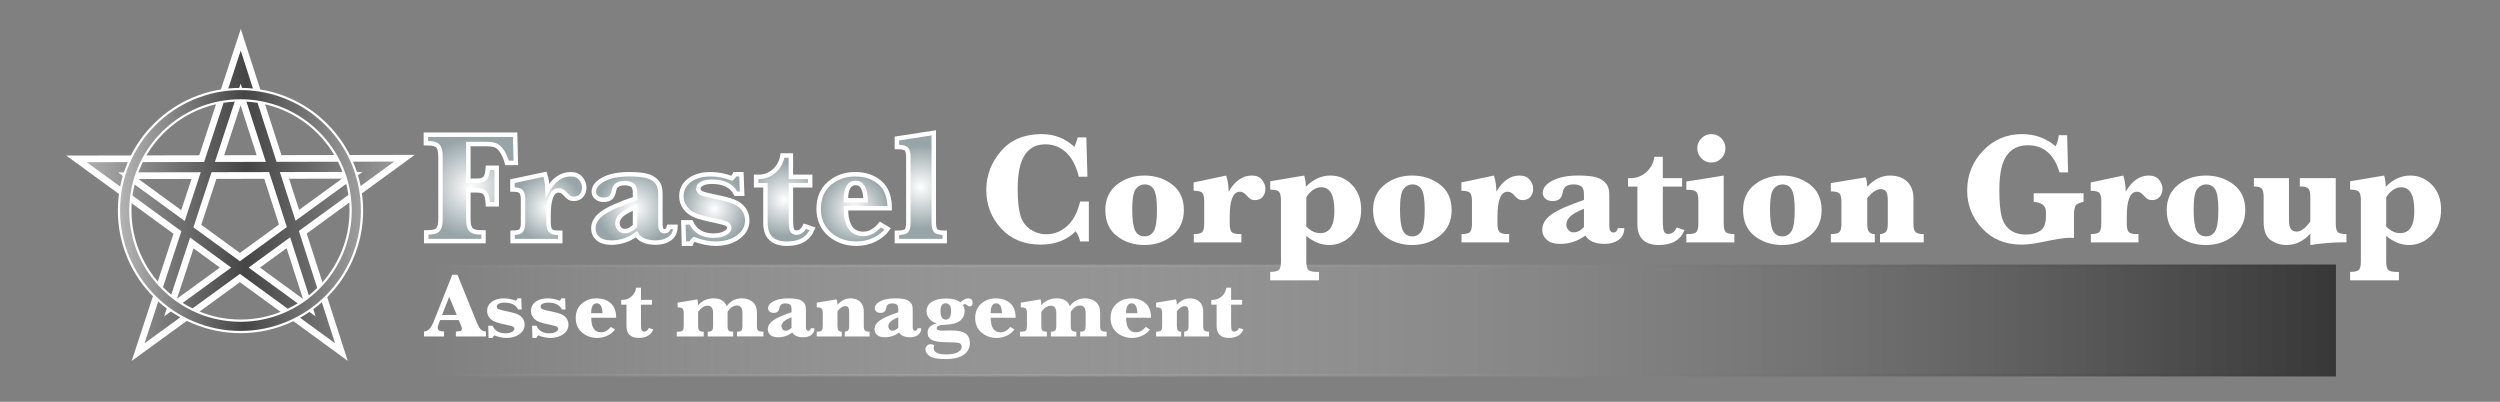 <?xml version="1.0" encoding="utf-8"?>
<!-- Generator: Adobe Illustrator 16.0.0, SVG Export Plug-In . SVG Version: 6.00 Build 0)  -->
<!DOCTYPE svg PUBLIC "-//W3C//DTD SVG 1.1//EN" "http://www.w3.org/Graphics/SVG/1.1/DTD/svg11.dtd">
<svg version="1.1" id="_x2014_ÎÓÈ_x5F_1" xmlns="http://www.w3.org/2000/svg" xmlns:xlink="http://www.w3.org/1999/xlink"
	 x="0px" y="0px" width="1120px" height="180px" viewBox="0 0 1120 180" enable-background="new 0 0 1120 180" xml:space="preserve"
	>
<rect x="0" y="0" width="1120" height="180" fill="#808080" stroke="none"/>
<linearGradient id="SVGID_1_" gradientUnits="userSpaceOnUse" x1="190.801" y1="143.572" x2="1046" y2="143.572">
	<stop  offset="0" style="stop-color:#FFFFFF;stop-opacity:0"/>
	<stop  offset="1" style="stop-color:#373737"/>
</linearGradient>
<linearGradient id="SVGID_2_" gradientUnits="userSpaceOnUse" x1="190.301" y1="143.572" x2="1046.5" y2="143.572">
	<stop  offset="0" style="stop-color:#FFFFFF;stop-opacity:0"/>
	<stop  offset="1" style="stop-color:#373737"/>
</linearGradient>
<rect x="190.801" y="119" fill="url(#SVGID_1_)" stroke="url(#SVGID_2_)" stroke-miterlimit="10" width="855.199" height="49.145"/>
<g>
	<g>
		<g>
			<linearGradient id="SVGID_3_" gradientUnits="userSpaceOnUse" x1="34.269" y1="87.79" x2="181.213" y2="87.79">
				<stop  offset="0" style="stop-color:#B4B4B4"/>
				<stop  offset="0.516" style="stop-color:#454545"/>
				<stop  offset="1" style="stop-color:#9E9E9E"/>
			</linearGradient>
			<path fill="url(#SVGID_3_)" stroke="#FFFFFF" stroke-width="3" stroke-miterlimit="10" d="M61.864,157.765l17.622-53.612
				L34.269,71.185l56.09-0.115l17.503-53.254L125,71l56.213-0.116l-45.562,33.167l17.292,53.66l-45.466-33.15L61.864,157.765z
				 M113.919,119.871l24.651,17.973l-9.375-29.093L113.919,119.871z M85.927,108.849l-9.512,28.941l24.622-17.924L85.927,108.849z
				 M88.416,101.276l19.063,13.9l19.266-14.025l-7.268-22.555l-23.624,0.048L88.416,101.276z M57.484,78.724l24.49,17.856
				l5.89-17.918L57.484,78.724z M127.443,78.58l5.759,17.872l24.635-17.934L127.443,78.58z M107.791,42.328l-9.442,28.726
				l18.687-0.038L107.791,42.328z"/>
		</g>
	</g>
	<g>
		<linearGradient id="SVGID_4_" gradientUnits="userSpaceOnUse" x1="53.298" y1="94.311" x2="162.184" y2="94.311">
			<stop  offset="0" style="stop-color:#B4B4B4"/>
			<stop  offset="0.516" style="stop-color:#454545"/>
			<stop  offset="1" style="stop-color:#9E9E9E"/>
		</linearGradient>
		<path fill="url(#SVGID_4_)" stroke="#FFFFFF" stroke-miterlimit="10" d="M107.741,148.753c-7.349,0-14.478-1.44-21.192-4.279
			c-6.483-2.742-12.306-6.667-17.305-11.667s-8.924-10.821-11.667-17.305c-2.839-6.713-4.279-13.843-4.279-21.192
			c0-7.348,1.439-14.478,4.279-21.192c2.743-6.483,6.668-12.305,11.667-17.305c4.999-4.999,10.821-8.924,17.305-11.666
			c6.714-2.839,13.843-4.28,21.192-4.28c7.348,0,14.479,1.44,21.192,4.28c6.483,2.742,12.305,6.667,17.304,11.666
			c5,5,8.925,10.821,11.667,17.305c2.839,6.714,4.28,13.844,4.28,21.192c0,7.349-1.44,14.479-4.28,21.192
			c-2.742,6.483-6.667,12.306-11.667,17.305s-10.821,8.924-17.304,11.667C122.219,147.313,115.089,148.753,107.741,148.753z
			 M107.741,44.968c-27.208,0-49.342,22.135-49.342,49.342c0,27.208,22.135,49.343,49.342,49.343
			c27.207,0,49.343-22.135,49.343-49.343C157.083,67.103,134.948,44.968,107.741,44.968z"/>
	</g>
</g>
<g>
	<path fill="#FFFFFF" d="M487.804,90.281v17.895h-3.902c-0.445-1.898-1.113-3.422-2.004-4.57c-3.961,3.985-9.188,5.977-15.68,5.977
		c-7.383,0-13.289-2.414-17.719-7.242c-4.43-4.828-6.645-10.559-6.645-17.191c0-6.539,2.191-12.352,6.574-17.438
		c4.383-5.085,10.441-7.629,18.176-7.629c5.789,0,10.699,1.911,14.73,5.73c0.539-1.195,1.031-2.613,1.477-4.254h3.867l0.492,17.613
		h-3.867c-1.148-4.781-3.029-8.396-5.643-10.846c-2.613-2.449-5.713-3.674-9.299-3.674c-4.125,0-7.23,1.617-9.316,4.852
		s-3.129,8.285-3.129,15.152c0,4.829,0.375,8.654,1.125,11.479c0.75,2.825,2.232,4.998,4.447,6.521
		c2.215,1.524,4.635,2.285,7.26,2.285c3.469,0,6.562-1.207,9.281-3.621c2.719-2.414,4.676-6.094,5.871-11.039H487.804z"/>
	<path fill="#FFFFFF" d="M495.187,94.113c0-4.828,1.711-8.613,5.133-11.355s7.559-4.113,12.41-4.113
		c4.734,0,8.859,1.331,12.375,3.99c3.516,2.66,5.273,6.499,5.273,11.514c0,4.758-1.723,8.549-5.168,11.373
		c-3.445,2.825-7.617,4.236-12.516,4.236c-4.781,0-8.895-1.341-12.34-4.025C496.91,103.049,495.187,99.176,495.187,94.113z
		 M507.246,93.762c0,4.5,0.416,7.646,1.248,9.439s2.279,2.689,4.342,2.689c1.664,0,2.994-0.75,3.99-2.25
		c0.996-1.5,1.494-4.699,1.494-9.598c0-4.453-0.445-7.471-1.336-9.053s-2.297-2.373-4.219-2.373c-1.523,0-2.824,0.674-3.902,2.021
		C507.785,85.987,507.246,89.028,507.246,93.762z"/>
	<path fill="#FFFFFF" d="M550.453,85.887c1.359-2.414,2.906-4.224,4.641-5.432c1.734-1.207,3.645-1.811,5.73-1.811
		c1.992,0,3.504,0.627,4.535,1.881c1.031,1.254,1.547,2.619,1.547,4.096c0,1.383-0.41,2.566-1.23,3.551s-1.969,1.477-3.445,1.477
		c-0.797,0-1.453-0.152-1.969-0.457c-0.516-0.304-1.195-0.937-2.039-1.898c-0.844-0.937-1.758-1.406-2.742-1.406
		c-1.523,0-2.666,0.932-3.428,2.795s-1.143,4.658-1.143,8.385v3.129c0,1.735,0.27,2.948,0.809,3.639
		c0.539,0.691,1.781,1.037,3.727,1.037h0.703v3.727h-21.34v-3.727c2.039,0,3.328-0.339,3.867-1.02
		c0.539-0.68,0.809-1.898,0.809-3.656V90.141c0-1.781-0.275-3.006-0.826-3.674s-1.857-1.002-3.92-1.002v-3.727l14.59-3.094
		C549.984,80.543,550.359,82.957,550.453,85.887z"/>
	<path fill="#FFFFFF" d="M585.222,105.715v11.461c0,1.734,0.275,2.941,0.826,3.621c0.551,0.68,1.799,1.02,3.744,1.02h1.125v3.762
		H569.05v-3.762c2.016,0,3.322-0.311,3.92-0.932c0.598-0.621,0.896-1.858,0.896-3.709V89.613c0-1.781-0.281-3.006-0.844-3.674
		s-1.887-1.002-3.973-1.002v-3.727l15.258-2.566c0.469,1.665,0.703,3.34,0.703,5.027c1.664-1.688,3.416-2.947,5.256-3.779
		c1.84-0.832,3.768-1.248,5.783-1.248c3.773,0,7.008,1.401,9.704,4.201c2.695,2.801,4.043,6.475,4.043,11.021
		c0,4.688-1.424,8.508-4.271,11.461s-6.206,4.43-10.073,4.43c-1.805,0-3.557-0.34-5.256-1.02S586.839,107.051,585.222,105.715z
		 M585.222,101.461c0.938,0.984,1.928,1.729,2.971,2.232c1.043,0.504,2.127,0.756,3.252,0.756c2.133,0,3.727-0.838,4.781-2.514
		c1.055-1.675,1.582-4.189,1.582-7.541c0-3.516-0.492-6.146-1.477-7.893c-0.984-1.746-2.461-2.619-4.43-2.619
		c-1.359,0-2.666,0.475-3.92,1.424s-2.174,1.999-2.76,3.146V101.461z"/>
	<path fill="#FFFFFF" d="M615.141,94.113c0-4.828,1.711-8.613,5.133-11.355s7.559-4.113,12.41-4.113
		c4.734,0,8.859,1.331,12.375,3.99c3.516,2.66,5.273,6.499,5.273,11.514c0,4.758-1.723,8.549-5.168,11.373
		c-3.445,2.825-7.617,4.236-12.516,4.236c-4.781,0-8.895-1.341-12.34-4.025C616.863,103.049,615.141,99.176,615.141,94.113z
		 M627.199,93.762c0,4.5,0.416,7.646,1.248,9.439s2.279,2.689,4.342,2.689c1.664,0,2.994-0.75,3.99-2.25
		c0.996-1.5,1.494-4.699,1.494-9.598c0-4.453-0.445-7.471-1.336-9.053s-2.297-2.373-4.219-2.373c-1.523,0-2.824,0.674-3.902,2.021
		C627.738,85.987,627.199,89.028,627.199,93.762z"/>
	<path fill="#FFFFFF" d="M670.406,85.887c1.359-2.414,2.906-4.224,4.641-5.432c1.734-1.207,3.645-1.811,5.73-1.811
		c1.992,0,3.504,0.627,4.535,1.881c1.031,1.254,1.547,2.619,1.547,4.096c0,1.383-0.41,2.566-1.23,3.551s-1.969,1.477-3.445,1.477
		c-0.797,0-1.453-0.152-1.969-0.457c-0.516-0.304-1.195-0.937-2.039-1.898c-0.844-0.937-1.758-1.406-2.742-1.406
		c-1.523,0-2.666,0.932-3.428,2.795s-1.143,4.658-1.143,8.385v3.129c0,1.735,0.27,2.948,0.809,3.639
		c0.539,0.691,1.781,1.037,3.727,1.037h0.703v3.727h-21.34v-3.727c2.039,0,3.328-0.339,3.867-1.02
		c0.539-0.68,0.809-1.898,0.809-3.656V90.141c0-1.781-0.275-3.006-0.826-3.674s-1.857-1.002-3.92-1.002v-3.727l14.59-3.094
		C669.938,80.543,670.312,82.957,670.406,85.887z"/>
	<path fill="#FFFFFF" d="M710.238,105.539c-1.711,1.243-3.498,2.174-5.361,2.795s-3.814,0.932-5.854,0.932
		c-2.695,0-4.717-0.61-6.064-1.828s-2.021-2.73-2.021-4.535c0-2.554,1.348-4.816,4.043-6.785s7.57-4.148,14.625-6.539v-2.602
		c0-1.851-0.445-3.041-1.336-3.568s-1.945-0.791-3.164-0.791c-2.953,0-4.594,1.078-4.922,3.234
		c-0.234,1.477-0.703,2.549-1.406,3.217s-1.793,1.002-3.27,1.002c-1.336,0-2.396-0.357-3.182-1.072
		c-0.785-0.715-1.178-1.552-1.178-2.514c0-2.18,1.441-4.031,4.324-5.555c2.883-1.523,6.738-2.285,11.566-2.285
		c2.695,0,4.951,0.164,6.768,0.492c1.816,0.329,3.281,0.938,4.395,1.828c1.113,0.891,1.852,1.828,2.215,2.812
		s0.545,2.32,0.545,4.008v13.359c0,2.016,0.609,3.023,1.828,3.023c1.055,0,1.723-0.656,2.004-1.969h2.918
		c-0.07,2.414-0.955,4.196-2.654,5.344s-3.732,1.723-6.1,1.723C714.645,109.266,711.738,108.023,710.238,105.539z M709.605,101.742
		v-8.227c-3.258,1.359-5.385,2.59-6.381,3.691c-0.996,1.102-1.494,2.238-1.494,3.41c0,0.891,0.293,1.693,0.879,2.408
		c0.586,0.715,1.359,1.072,2.32,1.072c0.844,0,1.652-0.199,2.426-0.598C708.129,103.102,708.879,102.516,709.605,101.742z"/>
	<path fill="#FFFFFF" d="M744.938,83.602v15.012c0,2.508,0.164,4.166,0.492,4.975s1.008,1.213,2.039,1.213
		c1.547,0,2.789-0.961,3.727-2.883l3.445,1.16c-1.781,4.453-5.59,6.68-11.426,6.68c-3.211,0-5.625-0.779-7.242-2.338
		s-2.426-3.896-2.426-7.014V83.602h-4.184v-3.797l0.879,0.035c2.836,0,5.262-0.902,7.277-2.707c2.016-1.805,3.234-4.101,3.656-6.891
		h3.762v9.562h8.648v3.797H744.938z"/>
	<path fill="#FFFFFF" d="M772.219,78.645v21.551c0,1.781,0.281,3.006,0.844,3.674s1.875,1.002,3.938,1.002v3.727h-21.516v-3.727
		h0.809c1.992,0,3.252-0.352,3.779-1.055s0.791-1.91,0.791-3.621V89.719c0-1.734-0.27-2.947-0.809-3.639
		c-0.539-0.691-1.793-1.037-3.762-1.037h-0.809v-3.727L772.219,78.645z M760.371,66.445c0-1.734,0.621-3.229,1.863-4.482
		c1.242-1.253,2.73-1.881,4.465-1.881c1.758,0,3.246,0.621,4.465,1.863c1.219,1.243,1.828,2.742,1.828,4.5s-0.615,3.258-1.846,4.5
		c-1.23,1.243-2.713,1.863-4.447,1.863c-1.805,0-3.311-0.638-4.518-1.916C760.975,69.615,760.371,68.133,760.371,66.445z"/>
	<path fill="#FFFFFF" d="M780.902,94.113c0-4.828,1.711-8.613,5.133-11.355s7.559-4.113,12.41-4.113
		c4.734,0,8.859,1.331,12.375,3.99c3.516,2.66,5.273,6.499,5.273,11.514c0,4.758-1.723,8.549-5.168,11.373
		c-3.445,2.825-7.617,4.236-12.516,4.236c-4.781,0-8.895-1.341-12.34-4.025C782.625,103.049,780.902,99.176,780.902,94.113z
		 M792.961,93.762c0,4.5,0.416,7.646,1.248,9.439s2.279,2.689,4.342,2.689c1.664,0,2.994-0.75,3.99-2.25
		c0.996-1.5,1.494-4.699,1.494-9.598c0-4.453-0.445-7.471-1.336-9.053s-2.297-2.373-4.219-2.373c-1.523,0-2.824,0.674-3.902,2.021
		C793.5,85.987,792.961,89.028,792.961,93.762z"/>
	<path fill="#FFFFFF" d="M836.52,88.84v11.426c0,1.641,0.246,2.812,0.738,3.516s1.371,1.067,2.637,1.09v3.727h-19.688v-3.727
		c2.039,0,3.34-0.322,3.902-0.967c0.562-0.645,0.844-1.857,0.844-3.639v-9.844c0-1.781-0.275-3.006-0.826-3.674
		s-1.857-1.002-3.92-1.002V82.02l15.609-2.566c0.398,0.914,0.633,2.32,0.703,4.219c1.547-1.688,3.17-2.947,4.869-3.779
		c1.699-0.832,3.463-1.248,5.291-1.248c3.281,0,5.859,0.909,7.734,2.725c1.875,1.816,2.812,4.307,2.812,7.471v11.426
		c0,1.758,0.287,2.965,0.861,3.621c0.574,0.656,1.822,0.984,3.744,0.984v3.727H842.25v-3.727c0.984-0.047,1.811-0.328,2.479-0.844
		c0.668-0.515,1.002-1.77,1.002-3.762V89.719c0-1.921-0.264-3.234-0.791-3.938s-1.283-1.055-2.268-1.055s-1.992,0.34-3.023,1.02
		C838.617,86.426,837.574,87.457,836.52,88.84z"/>
	<path fill="#FFFFFF" d="M911.102,90.457V86.59h22.324v3.867c-1.781,0.305-2.941,0.826-3.48,1.564s-0.809,2.268-0.809,4.588v9.984
		c-0.75-0.047-1.359-0.07-1.828-0.07c-2.32,0-6.246,0.598-11.777,1.793c-3.961,0.844-7.277,1.266-9.949,1.266
		c-7.242,0-13.102-2.42-17.578-7.26c-4.477-4.839-6.715-10.482-6.715-16.928c0-6.914,2.361-12.861,7.084-17.842
		c4.723-4.98,10.576-7.471,17.561-7.471c5.695,0,10.699,1.816,15.012,5.449c0.75-1.547,1.207-3.199,1.371-4.957h3.762l0.422,16.664
		h-3.832c-2.414-8.109-7.125-12.164-14.133-12.164c-4.172,0-7.354,1.535-9.545,4.605c-2.191,3.071-3.287,8.227-3.287,15.469
		c0,5.086,0.322,8.953,0.967,11.602c0.645,2.649,1.887,4.699,3.727,6.152c1.84,1.454,4.225,2.18,7.154,2.18
		c2.602,0,4.758-0.562,6.469-1.688s2.566-3.34,2.566-6.645v-1.758C916.586,92.203,914.758,90.691,911.102,90.457z"/>
	<path fill="#FFFFFF" d="M952.34,85.887c1.359-2.414,2.906-4.224,4.641-5.432c1.734-1.207,3.645-1.811,5.73-1.811
		c1.992,0,3.504,0.627,4.535,1.881c1.031,1.254,1.547,2.619,1.547,4.096c0,1.383-0.41,2.566-1.23,3.551s-1.969,1.477-3.445,1.477
		c-0.797,0-1.453-0.152-1.969-0.457c-0.516-0.304-1.195-0.937-2.039-1.898c-0.844-0.937-1.758-1.406-2.742-1.406
		c-1.523,0-2.666,0.932-3.428,2.795s-1.143,4.658-1.143,8.385v3.129c0,1.735,0.27,2.948,0.809,3.639
		c0.539,0.691,1.781,1.037,3.727,1.037h0.703v3.727h-21.34v-3.727c2.039,0,3.328-0.339,3.867-1.02
		c0.539-0.68,0.809-1.898,0.809-3.656V90.141c0-1.781-0.275-3.006-0.826-3.674s-1.857-1.002-3.92-1.002v-3.727l14.59-3.094
		C951.871,80.543,952.246,82.957,952.34,85.887z"/>
	<path fill="#FFFFFF" d="M970.691,94.113c0-4.828,1.711-8.613,5.133-11.355s7.559-4.113,12.41-4.113
		c4.734,0,8.859,1.331,12.375,3.99c3.516,2.66,5.273,6.499,5.273,11.514c0,4.758-1.723,8.549-5.168,11.373
		c-3.445,2.825-7.617,4.236-12.516,4.236c-4.781,0-8.895-1.341-12.34-4.025C972.414,103.049,970.691,99.176,970.691,94.113z
		 M982.75,93.762c0,4.5,0.416,7.646,1.248,9.439s2.279,2.689,4.342,2.689c1.664,0,2.994-0.75,3.99-2.25
		c0.996-1.5,1.494-4.699,1.494-9.598c0-4.453-0.445-7.471-1.336-9.053s-2.297-2.373-4.219-2.373c-1.523,0-2.824,0.674-3.902,2.021
		C983.289,85.987,982.75,89.028,982.75,93.762z"/>
	<path fill="#FFFFFF" d="M1035.027,104.66c-1.523,1.688-3.17,2.959-4.939,3.814s-3.674,1.283-5.713,1.283
		c-2.602,0-4.963-0.727-7.084-2.18s-3.182-4.23-3.182-8.332V88.207c0-1.805-0.287-3.035-0.861-3.691
		c-0.574-0.656-1.74-0.984-3.498-0.984v-3.727h15.715v18.809c0,1.828,0.281,3.141,0.844,3.938c0.562,0.797,1.453,1.195,2.672,1.195
		c0.914,0,1.875-0.375,2.883-1.125c1.008-0.75,2.062-1.875,3.164-3.375V88.207c0-1.758-0.275-2.976-0.826-3.656
		c-0.551-0.68-1.846-1.02-3.885-1.02v-3.727h16.102v20.391c0,1.781,0.275,3.006,0.826,3.674s1.869,1.002,3.955,1.002v3.727
		c-0.633-0.023-1.207-0.035-1.723-0.035c-4.312,0-9.129,0.398-14.449,1.195V104.66z"/>
	<path fill="#FFFFFF" d="M1069.023,105.715v11.461c0,1.734,0.275,2.941,0.826,3.621c0.551,0.68,1.799,1.02,3.744,1.02h1.125v3.762
		h-21.867v-3.762c2.016,0,3.322-0.311,3.92-0.932c0.598-0.621,0.896-1.858,0.896-3.709V89.613c0-1.781-0.281-3.006-0.844-3.674
		s-1.887-1.002-3.973-1.002v-3.727l15.258-2.566c0.469,1.665,0.703,3.34,0.703,5.027c1.664-1.688,3.416-2.947,5.256-3.779
		c1.84-0.832,3.768-1.248,5.783-1.248c3.773,0,7.008,1.401,9.703,4.201c2.695,2.801,4.043,6.475,4.043,11.021
		c0,4.688-1.424,8.508-4.271,11.461s-6.205,4.43-10.072,4.43c-1.805,0-3.557-0.34-5.256-1.02S1070.641,107.051,1069.023,105.715z
		 M1069.023,101.461c0.938,0.984,1.928,1.729,2.971,2.232c1.043,0.504,2.127,0.756,3.252,0.756c2.133,0,3.727-0.838,4.781-2.514
		c1.055-1.675,1.582-4.189,1.582-7.541c0-3.516-0.492-6.146-1.477-7.893c-0.984-1.746-2.461-2.619-4.43-2.619
		c-1.359,0-2.666,0.475-3.92,1.424s-2.174,1.999-2.76,3.146V101.461z"/>
</g>
<g>
	<path fill="#FFFFFF" d="M197.188,143.395l-0.521,1.341c-0.374,0.948-0.561,1.615-0.561,2.002c0,0.654,0.22,1.111,0.661,1.372
		c0.44,0.26,1.161,0.39,2.162,0.39v2.222h-8.969V148.5c1.708,0,3.143-1.455,4.304-4.364l8.348-21.041h2.342l8.508,21.021
		c0.841,2.082,1.602,3.333,2.282,3.754c0.681,0.42,1.334,0.63,1.962,0.63v2.222h-13.473V148.5c1.214,0,1.968-0.117,2.262-0.35
		c0.293-0.233,0.44-0.531,0.44-0.891c0-0.32-0.12-0.741-0.36-1.261l-0.26-0.621l-0.781-1.982H197.188z M198.048,141.093h6.586
		l-3.383-8.108L198.048,141.093z"/>
	<path fill="#FFFFFF" d="M218.869,151.383l-0.14-5.445h1.962c1.041,2.256,2.949,3.383,5.726,3.383c1.161,0,2.122-0.2,2.883-0.601
		s1.141-0.854,1.141-1.361c0-0.44-0.207-0.781-0.621-1.021c-0.427-0.227-1.381-0.494-2.863-0.801
		c-2.296-0.467-3.991-0.911-5.085-1.332c-1.095-0.42-1.976-1.067-2.643-1.941c-0.667-0.874-1.001-1.872-1.001-2.993
		c0-1.668,0.681-3.02,2.042-4.054s3.183-1.552,5.465-1.552c1.762,0,3.557,0.347,5.385,1.041c0.32-0.307,0.574-0.654,0.761-1.041
		h1.662l0.18,4.965h-1.602c-1.028-2.042-3.077-3.063-6.146-3.063c-1.001,0-1.822,0.164-2.462,0.491s-0.961,0.744-0.961,1.251
		c0,0.534,0.26,0.928,0.781,1.181c0.507,0.254,1.748,0.574,3.724,0.961c2.055,0.414,3.6,0.834,4.635,1.261
		c1.034,0.427,1.848,1.051,2.442,1.872c0.593,0.82,0.891,1.771,0.891,2.853c0,1.749-0.774,3.177-2.322,4.284
		c-1.548,1.107-3.463,1.662-5.746,1.662c-1.749,0-3.577-0.374-5.485-1.121c-0.36,0.267-0.627,0.641-0.801,1.121H218.869z"/>
	<path fill="#FFFFFF" d="M238.508,151.383l-0.14-5.445h1.962c1.041,2.256,2.949,3.383,5.726,3.383c1.161,0,2.122-0.2,2.883-0.601
		s1.141-0.854,1.141-1.361c0-0.44-0.207-0.781-0.621-1.021c-0.427-0.227-1.381-0.494-2.863-0.801
		c-2.296-0.467-3.991-0.911-5.085-1.332c-1.095-0.42-1.976-1.067-2.643-1.941c-0.667-0.874-1.001-1.872-1.001-2.993
		c0-1.668,0.681-3.02,2.042-4.054s3.183-1.552,5.465-1.552c1.762,0,3.557,0.347,5.385,1.041c0.32-0.307,0.574-0.654,0.761-1.041
		h1.662l0.18,4.965h-1.602c-1.028-2.042-3.077-3.063-6.146-3.063c-1.001,0-1.822,0.164-2.462,0.491s-0.961,0.744-0.961,1.251
		c0,0.534,0.26,0.928,0.781,1.181c0.507,0.254,1.748,0.574,3.724,0.961c2.055,0.414,3.6,0.834,4.635,1.261
		c1.034,0.427,1.848,1.051,2.442,1.872c0.593,0.82,0.891,1.771,0.891,2.853c0,1.749-0.774,3.177-2.322,4.284
		c-1.548,1.107-3.463,1.662-5.746,1.662c-1.749,0-3.577-0.374-5.485-1.121c-0.36,0.267-0.627,0.641-0.801,1.121H238.508z"/>
	<path fill="#FFFFFF" d="M264.874,142.334c0,2.176,0.371,3.811,1.111,4.905c0.741,1.095,1.852,1.642,3.333,1.642
		c1.575,0,3.023-0.801,4.344-2.402l1.862,1.121c-0.761,1.095-1.852,1.999-3.273,2.713c-1.422,0.713-2.993,1.071-4.715,1.071
		c-2.643,0-4.905-0.804-6.787-2.413c-1.882-1.608-2.823-3.78-2.823-6.516c0-2.736,0.911-4.885,2.732-6.446
		c1.822-1.562,4.014-2.342,6.577-2.342c2.576,0,4.688,0.718,6.336,2.152c1.648,1.435,2.472,3.607,2.472,6.516H264.874z
		 M264.854,140.312h5.065c-0.08-2.949-0.941-4.424-2.583-4.424c-0.828,0-1.448,0.367-1.862,1.101
		C265.06,137.723,264.854,138.831,264.854,140.312z"/>
	<path fill="#FFFFFF" d="M287.155,136.488v8.548c0,1.428,0.093,2.372,0.28,2.833c0.187,0.46,0.574,0.69,1.161,0.69
		c0.881,0,1.588-0.547,2.122-1.642l1.962,0.661c-1.015,2.536-3.183,3.804-6.506,3.804c-1.829,0-3.203-0.444-4.124-1.332
		c-0.921-0.887-1.381-2.218-1.381-3.994v-9.569h-2.382v-2.162l0.5,0.02c1.615,0,2.996-0.514,4.144-1.542
		c1.147-1.027,1.842-2.335,2.082-3.924h2.142v5.445h4.925v2.162H287.155z"/>
	<path fill="#FFFFFF" d="M312.76,139.671v6.306c0,1.001,0.16,1.688,0.48,2.062c0.32,0.374,0.994,0.561,2.022,0.561v2.122h-12.072
		V148.6h0.521c1.147,0,1.868-0.197,2.162-0.591c0.293-0.393,0.44-1.071,0.44-2.032v-5.605c0-1.014-0.16-1.711-0.48-2.092
		c-0.32-0.38-1.075-0.57-2.262-0.57v-2.122l8.849-1.461c0.227,0.587,0.34,1.455,0.34,2.603c0.907-1.027,1.938-1.795,3.093-2.302
		c1.154-0.507,2.425-0.761,3.813-0.761c1.521,0,2.772,0.29,3.754,0.871c0.98,0.58,1.691,1.458,2.132,2.632
		c0.841-1.174,1.828-2.052,2.963-2.632c1.134-0.581,2.422-0.871,3.864-0.871c1.188,0,2.269,0.217,3.243,0.65
		c0.974,0.434,1.715,0.975,2.222,1.622c0.507,0.647,0.844,1.294,1.011,1.941c0.167,0.648,0.25,1.585,0.25,2.813v5.285
		c0,1.041,0.17,1.739,0.51,2.092c0.341,0.354,1.145,0.53,2.413,0.53v2.122h-11.852V148.6c1.027,0,1.692-0.193,1.992-0.581
		c0.301-0.387,0.451-1.067,0.451-2.042v-5.746c0-1.121-0.207-1.962-0.621-2.522c-0.414-0.561-1.041-0.841-1.882-0.841
		c-0.788,0-1.528,0.234-2.222,0.701c-0.694,0.467-1.341,1.168-1.942,2.102v6.306c0,0.988,0.16,1.671,0.48,2.052
		c0.32,0.38,0.994,0.57,2.022,0.57v2.122h-11.391V148.6c0.987-0.013,1.635-0.207,1.942-0.581c0.307-0.374,0.46-1.054,0.46-2.042
		v-5.706c0-1.107-0.204-1.938-0.61-2.492c-0.408-0.554-1.025-0.831-1.852-0.831c-0.721,0-1.435,0.227-2.142,0.681
		C314.155,138.083,313.454,138.764,312.76,139.671z"/>
	<path fill="#FFFFFF" d="M354.961,148.98c-0.975,0.708-1.992,1.238-3.053,1.591c-1.062,0.354-2.172,0.531-3.333,0.531
		c-1.535,0-2.686-0.347-3.454-1.041s-1.151-1.555-1.151-2.583c0-1.455,0.767-2.743,2.302-3.864c1.535-1.121,4.311-2.362,8.328-3.724
		v-1.481c0-1.054-0.254-1.732-0.761-2.032c-0.507-0.301-1.108-0.451-1.802-0.451c-1.682,0-2.616,0.614-2.803,1.842
		c-0.134,0.841-0.4,1.452-0.801,1.832c-0.4,0.381-1.021,0.571-1.862,0.571c-0.761,0-1.365-0.203-1.812-0.611
		c-0.447-0.407-0.67-0.884-0.67-1.431c0-1.241,0.821-2.295,2.462-3.163c1.642-0.867,3.837-1.301,6.586-1.301
		c1.535,0,2.819,0.094,3.854,0.28c1.034,0.187,1.868,0.534,2.502,1.041c0.634,0.507,1.054,1.041,1.262,1.602
		c0.207,0.561,0.31,1.321,0.31,2.282v7.607c0,1.148,0.347,1.722,1.041,1.722c0.601,0,0.981-0.374,1.141-1.121h1.662
		c-0.04,1.375-0.544,2.389-1.511,3.043c-0.968,0.654-2.126,0.981-3.474,0.981C357.47,151.103,355.815,150.396,354.961,148.98z
		 M354.601,146.818v-4.685c-1.855,0.774-3.066,1.475-3.634,2.102c-0.567,0.627-0.851,1.275-0.851,1.942
		c0,0.507,0.167,0.964,0.5,1.372c0.333,0.407,0.774,0.61,1.321,0.61c0.48,0,0.941-0.113,1.381-0.34
		C353.76,147.593,354.187,147.259,354.601,146.818z"/>
	<path fill="#FFFFFF" d="M375.181,139.471v6.506c0,0.935,0.14,1.602,0.42,2.002s0.781,0.607,1.501,0.621v2.122h-11.211V148.6
		c1.161,0,1.902-0.183,2.222-0.551c0.32-0.367,0.48-1.057,0.48-2.072v-5.605c0-1.014-0.157-1.711-0.47-2.092
		c-0.314-0.38-1.058-0.57-2.232-0.57v-2.122l8.889-1.461c0.227,0.521,0.36,1.321,0.4,2.402c0.881-0.961,1.805-1.678,2.772-2.152
		s1.972-0.711,3.013-0.711c1.868,0,3.336,0.518,4.404,1.552c1.067,1.034,1.602,2.452,1.602,4.254v6.506
		c0,1.001,0.163,1.688,0.491,2.062c0.327,0.374,1.037,0.561,2.132,0.561v2.122h-11.151V148.6c0.561-0.026,1.031-0.187,1.412-0.48
		c0.38-0.293,0.57-1.007,0.57-2.142v-6.006c0-1.094-0.15-1.842-0.45-2.242c-0.301-0.4-0.731-0.601-1.292-0.601
		s-1.135,0.194-1.722,0.581C376.375,138.097,375.782,138.684,375.181,139.471z"/>
	<path fill="#FFFFFF" d="M402.788,148.98c-0.975,0.708-1.992,1.238-3.053,1.591c-1.062,0.354-2.172,0.531-3.333,0.531
		c-1.535,0-2.686-0.347-3.454-1.041s-1.151-1.555-1.151-2.583c0-1.455,0.767-2.743,2.302-3.864c1.535-1.121,4.311-2.362,8.328-3.724
		v-1.481c0-1.054-0.254-1.732-0.761-2.032c-0.507-0.301-1.108-0.451-1.802-0.451c-1.682,0-2.616,0.614-2.803,1.842
		c-0.134,0.841-0.4,1.452-0.801,1.832c-0.4,0.381-1.021,0.571-1.862,0.571c-0.761,0-1.365-0.203-1.812-0.611
		c-0.447-0.407-0.67-0.884-0.67-1.431c0-1.241,0.821-2.295,2.462-3.163c1.642-0.867,3.837-1.301,6.586-1.301
		c1.535,0,2.819,0.094,3.854,0.28c1.034,0.187,1.868,0.534,2.502,1.041c0.634,0.507,1.054,1.041,1.262,1.602
		c0.207,0.561,0.31,1.321,0.31,2.282v7.607c0,1.148,0.347,1.722,1.041,1.722c0.601,0,0.981-0.374,1.141-1.121h1.662
		c-0.04,1.375-0.544,2.389-1.511,3.043c-0.968,0.654-2.126,0.981-3.474,0.981C405.297,151.103,403.642,150.396,402.788,148.98z
		 M402.428,146.818v-4.685c-1.855,0.774-3.066,1.475-3.634,2.102c-0.567,0.627-0.851,1.275-0.851,1.942
		c0,0.507,0.167,0.964,0.5,1.372c0.333,0.407,0.774,0.61,1.321,0.61c0.48,0,0.941-0.113,1.381-0.34
		C401.587,147.593,402.014,147.259,402.428,146.818z"/>
	<path fill="#FFFFFF" d="M419.705,144.876c-1.455-0.374-2.586-1.074-3.393-2.102c-0.808-1.027-1.211-2.128-1.211-3.303
		c0-1.882,0.814-3.313,2.442-4.294c1.628-0.981,3.724-1.472,6.286-1.472c1.415,0,2.653,0.144,3.713,0.431
		c1.062,0.287,1.945,0.717,2.653,1.291c1.401-1.174,2.576-1.762,3.523-1.762c1.334,0,2.002,0.647,2.002,1.942
		c0,1.095-0.46,1.642-1.381,1.642c-0.334,0-0.794-0.247-1.381-0.741c-0.227-0.187-0.44-0.28-0.641-0.28
		c-0.28,0-0.587,0.154-0.921,0.46c0.507,0.828,0.761,1.755,0.761,2.783c0,1.615-0.641,2.99-1.922,4.124
		c-1.295,1.148-3.597,1.789-6.907,1.922c-1.388,0.054-2.349,0.2-2.883,0.44c-0.534,0.24-0.801,0.614-0.801,1.121
		c0,0.708,0.867,1.061,2.603,1.061c0.374,0,1.234-0.026,2.583-0.08c0.467-0.013,0.941-0.02,1.421-0.02
		c2.909,0,5.011,0.454,6.306,1.361c1.294,0.908,1.942,2.369,1.942,4.384c0,2.095-0.901,3.8-2.703,5.115s-4.531,1.972-8.188,1.972
		c-3.47,0-5.839-0.44-7.107-1.321c-1.268-0.881-1.902-1.875-1.902-2.983c0-0.694,0.23-1.261,0.69-1.702
		c0.461-0.44,0.991-0.661,1.592-0.661c0.48,0,1.047,0.153,1.702,0.46c-0.094,0.24-0.167,0.47-0.22,0.691
		c-0.054,0.22-0.08,0.423-0.08,0.61c0,0.934,0.467,1.635,1.401,2.102c0.934,0.467,2.335,0.701,4.204,0.701
		c2.322,0,4.061-0.327,5.215-0.981c1.154-0.654,1.732-1.455,1.732-2.402c0-0.895-0.394-1.461-1.181-1.702
		c-0.788-0.24-2.596-0.36-5.425-0.36c-3.097,0-5.315-0.324-6.657-0.971c-1.341-0.648-2.012-1.745-2.012-3.293
		c0-1.081,0.347-1.972,1.041-2.672C417.295,145.687,418.33,145.184,419.705,144.876z M421.326,139.311
		c0,1.281,0.203,2.246,0.61,2.893c0.407,0.648,1.011,0.971,1.812,0.971c0.774,0,1.354-0.333,1.742-1.001
		c0.387-0.667,0.581-1.668,0.581-3.003c0-1.161-0.234-2.002-0.701-2.522c-0.467-0.521-1.028-0.781-1.682-0.781
		c-0.788,0-1.378,0.287-1.771,0.861C421.523,137.303,421.326,138.164,421.326,139.311z"/>
	<path fill="#FFFFFF" d="M443.828,142.334c0,2.176,0.371,3.811,1.111,4.905c0.741,1.095,1.852,1.642,3.333,1.642
		c1.575,0,3.023-0.801,4.344-2.402l1.862,1.121c-0.761,1.095-1.852,1.999-3.273,2.713c-1.422,0.713-2.993,1.071-4.715,1.071
		c-2.643,0-4.905-0.804-6.787-2.413c-1.882-1.608-2.823-3.78-2.823-6.516c0-2.736,0.911-4.885,2.732-6.446
		c1.822-1.562,4.014-2.342,6.577-2.342c2.576,0,4.688,0.718,6.336,2.152c1.648,1.435,2.472,3.607,2.472,6.516H443.828z
		 M443.808,140.312h5.065c-0.08-2.949-0.941-4.424-2.583-4.424c-0.828,0-1.448,0.367-1.862,1.101
		C444.015,137.723,443.808,138.831,443.808,140.312z"/>
	<path fill="#FFFFFF" d="M466.51,139.671v6.306c0,1.001,0.16,1.688,0.48,2.062c0.32,0.374,0.994,0.561,2.022,0.561v2.122h-12.072
		V148.6h0.521c1.147,0,1.868-0.197,2.162-0.591c0.293-0.393,0.44-1.071,0.44-2.032v-5.605c0-1.014-0.16-1.711-0.48-2.092
		c-0.32-0.38-1.075-0.57-2.262-0.57v-2.122l8.849-1.461c0.227,0.587,0.34,1.455,0.34,2.603c0.907-1.027,1.938-1.795,3.093-2.302
		c1.154-0.507,2.425-0.761,3.813-0.761c1.521,0,2.772,0.29,3.754,0.871c0.98,0.58,1.691,1.458,2.132,2.632
		c0.841-1.174,1.828-2.052,2.963-2.632c1.134-0.581,2.422-0.871,3.864-0.871c1.188,0,2.269,0.217,3.243,0.65
		c0.974,0.434,1.715,0.975,2.222,1.622c0.507,0.647,0.844,1.294,1.011,1.941c0.167,0.648,0.25,1.585,0.25,2.813v5.285
		c0,1.041,0.17,1.739,0.51,2.092c0.341,0.354,1.145,0.53,2.413,0.53v2.122h-11.852V148.6c1.027,0,1.692-0.193,1.992-0.581
		c0.301-0.387,0.451-1.067,0.451-2.042v-5.746c0-1.121-0.207-1.962-0.621-2.522c-0.414-0.561-1.041-0.841-1.882-0.841
		c-0.788,0-1.528,0.234-2.222,0.701c-0.694,0.467-1.341,1.168-1.942,2.102v6.306c0,0.988,0.16,1.671,0.48,2.052
		c0.32,0.38,0.994,0.57,2.022,0.57v2.122h-11.391V148.6c0.987-0.013,1.635-0.207,1.942-0.581c0.307-0.374,0.46-1.054,0.46-2.042
		v-5.706c0-1.107-0.204-1.938-0.61-2.492c-0.408-0.554-1.025-0.831-1.852-0.831c-0.721,0-1.435,0.227-2.142,0.681
		C467.905,138.083,467.204,138.764,466.51,139.671z"/>
	<path fill="#FFFFFF" d="M504.487,142.334c0,2.176,0.371,3.811,1.111,4.905c0.741,1.095,1.852,1.642,3.333,1.642
		c1.575,0,3.023-0.801,4.344-2.402l1.862,1.121c-0.761,1.095-1.852,1.999-3.273,2.713c-1.422,0.713-2.993,1.071-4.715,1.071
		c-2.643,0-4.905-0.804-6.787-2.413c-1.882-1.608-2.823-3.78-2.823-6.516c0-2.736,0.911-4.885,2.732-6.446
		c1.822-1.562,4.014-2.342,6.577-2.342c2.576,0,4.688,0.718,6.336,2.152c1.648,1.435,2.472,3.607,2.472,6.516H504.487z
		 M504.467,140.312h5.065c-0.08-2.949-0.941-4.424-2.583-4.424c-0.828,0-1.448,0.367-1.862,1.101
		C504.674,137.723,504.467,138.831,504.467,140.312z"/>
	<path fill="#FFFFFF" d="M527.229,139.471v6.506c0,0.935,0.14,1.602,0.42,2.002s0.781,0.607,1.501,0.621v2.122H517.94V148.6
		c1.161,0,1.902-0.183,2.222-0.551c0.32-0.367,0.48-1.057,0.48-2.072v-5.605c0-1.014-0.157-1.711-0.47-2.092
		c-0.314-0.38-1.058-0.57-2.232-0.57v-2.122l8.889-1.461c0.227,0.521,0.36,1.321,0.4,2.402c0.881-0.961,1.805-1.678,2.772-2.152
		s1.972-0.711,3.013-0.711c1.868,0,3.336,0.518,4.404,1.552c1.067,1.034,1.602,2.452,1.602,4.254v6.506
		c0,1.001,0.163,1.688,0.491,2.062c0.327,0.374,1.037,0.561,2.132,0.561v2.122h-11.151V148.6c0.561-0.026,1.031-0.187,1.412-0.48
		c0.38-0.293,0.57-1.007,0.57-2.142v-6.006c0-1.094-0.15-1.842-0.45-2.242c-0.301-0.4-0.731-0.601-1.292-0.601
		s-1.135,0.194-1.722,0.581C528.424,138.097,527.83,138.684,527.229,139.471z"/>
	<path fill="#FFFFFF" d="M551.534,136.488v8.548c0,1.428,0.093,2.372,0.279,2.833c0.188,0.46,0.574,0.69,1.162,0.69
		c0.881,0,1.588-0.547,2.121-1.642l1.963,0.661c-1.015,2.536-3.184,3.804-6.507,3.804c-1.828,0-3.203-0.444-4.124-1.332
		c-0.921-0.887-1.381-2.218-1.381-3.994v-9.569h-2.382v-2.162l0.5,0.02c1.615,0,2.996-0.514,4.144-1.542
		c1.147-1.027,1.842-2.335,2.082-3.924h2.143v5.445h4.924v2.162H551.534z"/>
</g>
<radialGradient id="SVGID_5_" cx="210.946" cy="84.182" r="22.068" gradientUnits="userSpaceOnUse">
	<stop  offset="0" style="stop-color:#FFFFFF"/>
	<stop  offset="1" style="stop-color:#97A5A8"/>
</radialGradient>
<path fill="url(#SVGID_5_)" stroke="#FFFFFF" stroke-width="2" stroke-miterlimit="10" d="M209.821,85.271v13.008
	c0,2.18,0.375,3.697,1.125,4.553c0.75,0.856,2.309,1.283,4.676,1.283h0.984v3.902h-25.664v-3.902h0.703
	c2.367,0,3.908-0.439,4.623-1.318s1.072-2.385,1.072-4.518V70.014c0-2.18-0.369-3.697-1.107-4.553
	c-0.738-0.855-2.268-1.283-4.588-1.283h-0.844v-3.832h39.973l0.316,12.621h-3.973c-0.586-2.156-1.336-3.902-2.25-5.238
	s-1.863-2.203-2.848-2.602c-0.984-0.398-2.484-0.598-4.5-0.598h-7.699v16.453h3.762c1.781,0,3.018-0.381,3.709-1.143
	c0.691-0.761,1.119-2.326,1.283-4.693h3.938v16.383h-3.938c-0.117-2.554-0.527-4.236-1.23-5.045s-1.98-1.213-3.832-1.213H209.821z"
	/>
<radialGradient id="SVGID_6_" cx="245.663" cy="93.041" r="15.54" gradientUnits="userSpaceOnUse">
	<stop  offset="0" style="stop-color:#FFFFFF"/>
	<stop  offset="1" style="stop-color:#97A5A8"/>
</radialGradient>
<path fill="url(#SVGID_6_)" stroke="#FFFFFF" stroke-width="2" stroke-miterlimit="10" d="M245.293,85.307
	c1.359-2.414,2.906-4.224,4.641-5.432c1.734-1.207,3.645-1.811,5.73-1.811c1.992,0,3.504,0.627,4.535,1.881
	c1.031,1.254,1.547,2.619,1.547,4.096c0,1.383-0.41,2.566-1.23,3.551s-1.969,1.477-3.445,1.477c-0.797,0-1.453-0.152-1.969-0.457
	c-0.516-0.304-1.195-0.937-2.039-1.898c-0.844-0.937-1.758-1.406-2.742-1.406c-1.523,0-2.666,0.932-3.428,2.795
	s-1.143,4.658-1.143,8.385v3.129c0,1.735,0.27,2.948,0.809,3.639c0.539,0.691,1.781,1.037,3.727,1.037h0.703v3.727h-21.34v-3.727
	c2.039,0,3.328-0.339,3.867-1.02c0.539-0.68,0.809-1.898,0.809-3.656V89.561c0-1.781-0.275-3.006-0.826-3.674
	s-1.857-1.002-3.92-1.002v-3.727l14.59-3.094C244.825,79.963,245.2,82.377,245.293,85.307z"/>
<radialGradient id="SVGID_7_" cx="284.211" cy="93.375" r="16.919" gradientUnits="userSpaceOnUse">
	<stop  offset="0" style="stop-color:#FFFFFF"/>
	<stop  offset="1" style="stop-color:#97A5A8"/>
</radialGradient>
<path fill="url(#SVGID_7_)" stroke="#FFFFFF" stroke-width="2" stroke-miterlimit="10" d="M285.125,104.959
	c-1.711,1.243-3.498,2.174-5.361,2.795s-3.814,0.932-5.854,0.932c-2.695,0-4.717-0.61-6.064-1.828s-2.021-2.73-2.021-4.535
	c0-2.554,1.348-4.816,4.043-6.785s7.57-4.148,14.625-6.539v-2.602c0-1.851-0.445-3.041-1.336-3.568s-1.945-0.791-3.164-0.791
	c-2.953,0-4.594,1.078-4.922,3.234c-0.234,1.477-0.703,2.549-1.406,3.217s-1.793,1.002-3.27,1.002c-1.336,0-2.396-0.357-3.182-1.072
	c-0.785-0.715-1.178-1.552-1.178-2.514c0-2.18,1.441-4.031,4.324-5.555c2.883-1.523,6.738-2.285,11.566-2.285
	c2.695,0,4.951,0.164,6.768,0.492c1.816,0.329,3.281,0.938,4.395,1.828c1.113,0.891,1.852,1.828,2.215,2.812s0.545,2.32,0.545,4.008
	v13.359c0,2.016,0.609,3.023,1.828,3.023c1.055,0,1.723-0.656,2.004-1.969h2.918c-0.07,2.414-0.955,4.196-2.654,5.344
	s-3.732,1.723-6.1,1.723C289.532,108.686,286.625,107.443,285.125,104.959z M284.493,101.162v-8.227
	c-3.258,1.359-5.385,2.59-6.381,3.691c-0.996,1.102-1.494,2.238-1.494,3.41c0,0.891,0.293,1.693,0.879,2.408
	c0.586,0.715,1.359,1.072,2.32,1.072c0.844,0,1.652-0.199,2.426-0.598C283.016,102.521,283.766,101.936,284.493,101.162z"/>
<radialGradient id="SVGID_8_" cx="320.018" cy="93.621" r="15.158" gradientUnits="userSpaceOnUse">
	<stop  offset="0" style="stop-color:#FFFFFF"/>
	<stop  offset="1" style="stop-color:#97A5A8"/>
</radialGradient>
<path fill="url(#SVGID_8_)" stroke="#FFFFFF" stroke-width="2" stroke-miterlimit="10" d="M306.395,109.178l-0.246-9.562h3.445
	c1.828,3.961,5.18,5.941,10.055,5.941c2.039,0,3.727-0.352,5.062-1.055s2.004-1.5,2.004-2.391c0-0.773-0.363-1.371-1.09-1.793
	c-0.75-0.398-2.426-0.867-5.027-1.406c-4.031-0.82-7.008-1.6-8.93-2.338s-3.469-1.875-4.641-3.41
	c-1.172-1.535-1.758-3.287-1.758-5.256c0-2.93,1.195-5.303,3.586-7.119c2.391-1.816,5.59-2.725,9.598-2.725
	c3.094,0,6.246,0.61,9.457,1.828c0.562-0.539,1.008-1.148,1.336-1.828h2.918l0.316,8.719h-2.812
	c-1.805-3.586-5.402-5.379-10.793-5.379c-1.758,0-3.199,0.287-4.324,0.861c-1.125,0.575-1.688,1.307-1.688,2.197
	c0,0.938,0.457,1.629,1.371,2.074c0.891,0.445,3.07,1.008,6.539,1.688c3.609,0.727,6.322,1.465,8.139,2.215
	c1.816,0.75,3.246,1.846,4.289,3.287s1.564,3.111,1.564,5.01c0,3.071-1.359,5.578-4.078,7.523s-6.082,2.918-10.09,2.918
	c-3.07,0-6.281-0.656-9.633-1.969c-0.633,0.469-1.102,1.125-1.406,1.969H306.395z"/>
<radialGradient id="SVGID_9_" cx="351.377" cy="89.42" r="16.585" gradientUnits="userSpaceOnUse">
	<stop  offset="0" style="stop-color:#FFFFFF"/>
	<stop  offset="1" style="stop-color:#97A5A8"/>
</radialGradient>
<path fill="url(#SVGID_9_)" stroke="#FFFFFF" stroke-width="2" stroke-miterlimit="10" d="M354.313,83.021v15.012
	c0,2.508,0.164,4.166,0.492,4.975s1.008,1.213,2.039,1.213c1.547,0,2.789-0.961,3.727-2.883l3.445,1.16
	c-1.781,4.453-5.59,6.68-11.426,6.68c-3.211,0-5.625-0.779-7.242-2.338s-2.426-3.896-2.426-7.014V83.021h-4.184v-3.797l0.879,0.035
	c2.836,0,5.262-0.902,7.277-2.707c2.016-1.805,3.234-4.101,3.656-6.891h3.762v9.562h8.648v3.797H354.313z"/>
<radialGradient id="SVGID_10_" cx="382.666" cy="93.621" r="15.733" gradientUnits="userSpaceOnUse">
	<stop  offset="0" style="stop-color:#FFFFFF"/>
	<stop  offset="1" style="stop-color:#97A5A8"/>
</radialGradient>
<path fill="url(#SVGID_10_)" stroke="#FFFFFF" stroke-width="2" stroke-miterlimit="10" d="M378.958,93.287
	c0,3.82,0.65,6.692,1.951,8.613c1.301,1.922,3.252,2.883,5.854,2.883c2.766,0,5.309-1.406,7.629-4.219l3.27,1.969
	c-1.336,1.922-3.252,3.51-5.748,4.764s-5.256,1.881-8.279,1.881c-4.641,0-8.613-1.412-11.918-4.236
	c-3.305-2.824-4.957-6.639-4.957-11.443c0-4.804,1.6-8.578,4.799-11.32s7.049-4.113,11.549-4.113c4.523,0,8.232,1.26,11.127,3.779
	c2.895,2.52,4.342,6.334,4.342,11.443H378.958z M378.922,89.736h8.895c-0.141-5.18-1.652-7.77-4.535-7.77
	c-1.453,0-2.543,0.645-3.27,1.934C379.286,85.189,378.922,87.135,378.922,89.736z"/>
<radialGradient id="SVGID_11_" cx="412.514" cy="83.76" r="18.749" gradientUnits="userSpaceOnUse">
	<stop  offset="0" style="stop-color:#FFFFFF"/>
	<stop  offset="1" style="stop-color:#97A5A8"/>
</radialGradient>
<path fill="url(#SVGID_11_)" stroke="#FFFFFF" stroke-width="2" stroke-miterlimit="10" d="M418.333,59.502v40.113
	c0,1.805,0.281,3.036,0.844,3.691c0.562,0.656,1.91,0.984,4.043,0.984v3.727h-21.41v-3.727c1.875,0,3.199-0.223,3.973-0.668
	c0.773-0.445,1.16-1.781,1.16-4.008V70.471c0-1.851-0.299-3.088-0.896-3.709c-0.598-0.621-2.01-0.932-4.236-0.932v-3.762
	L418.333,59.502z"/>
</svg>
